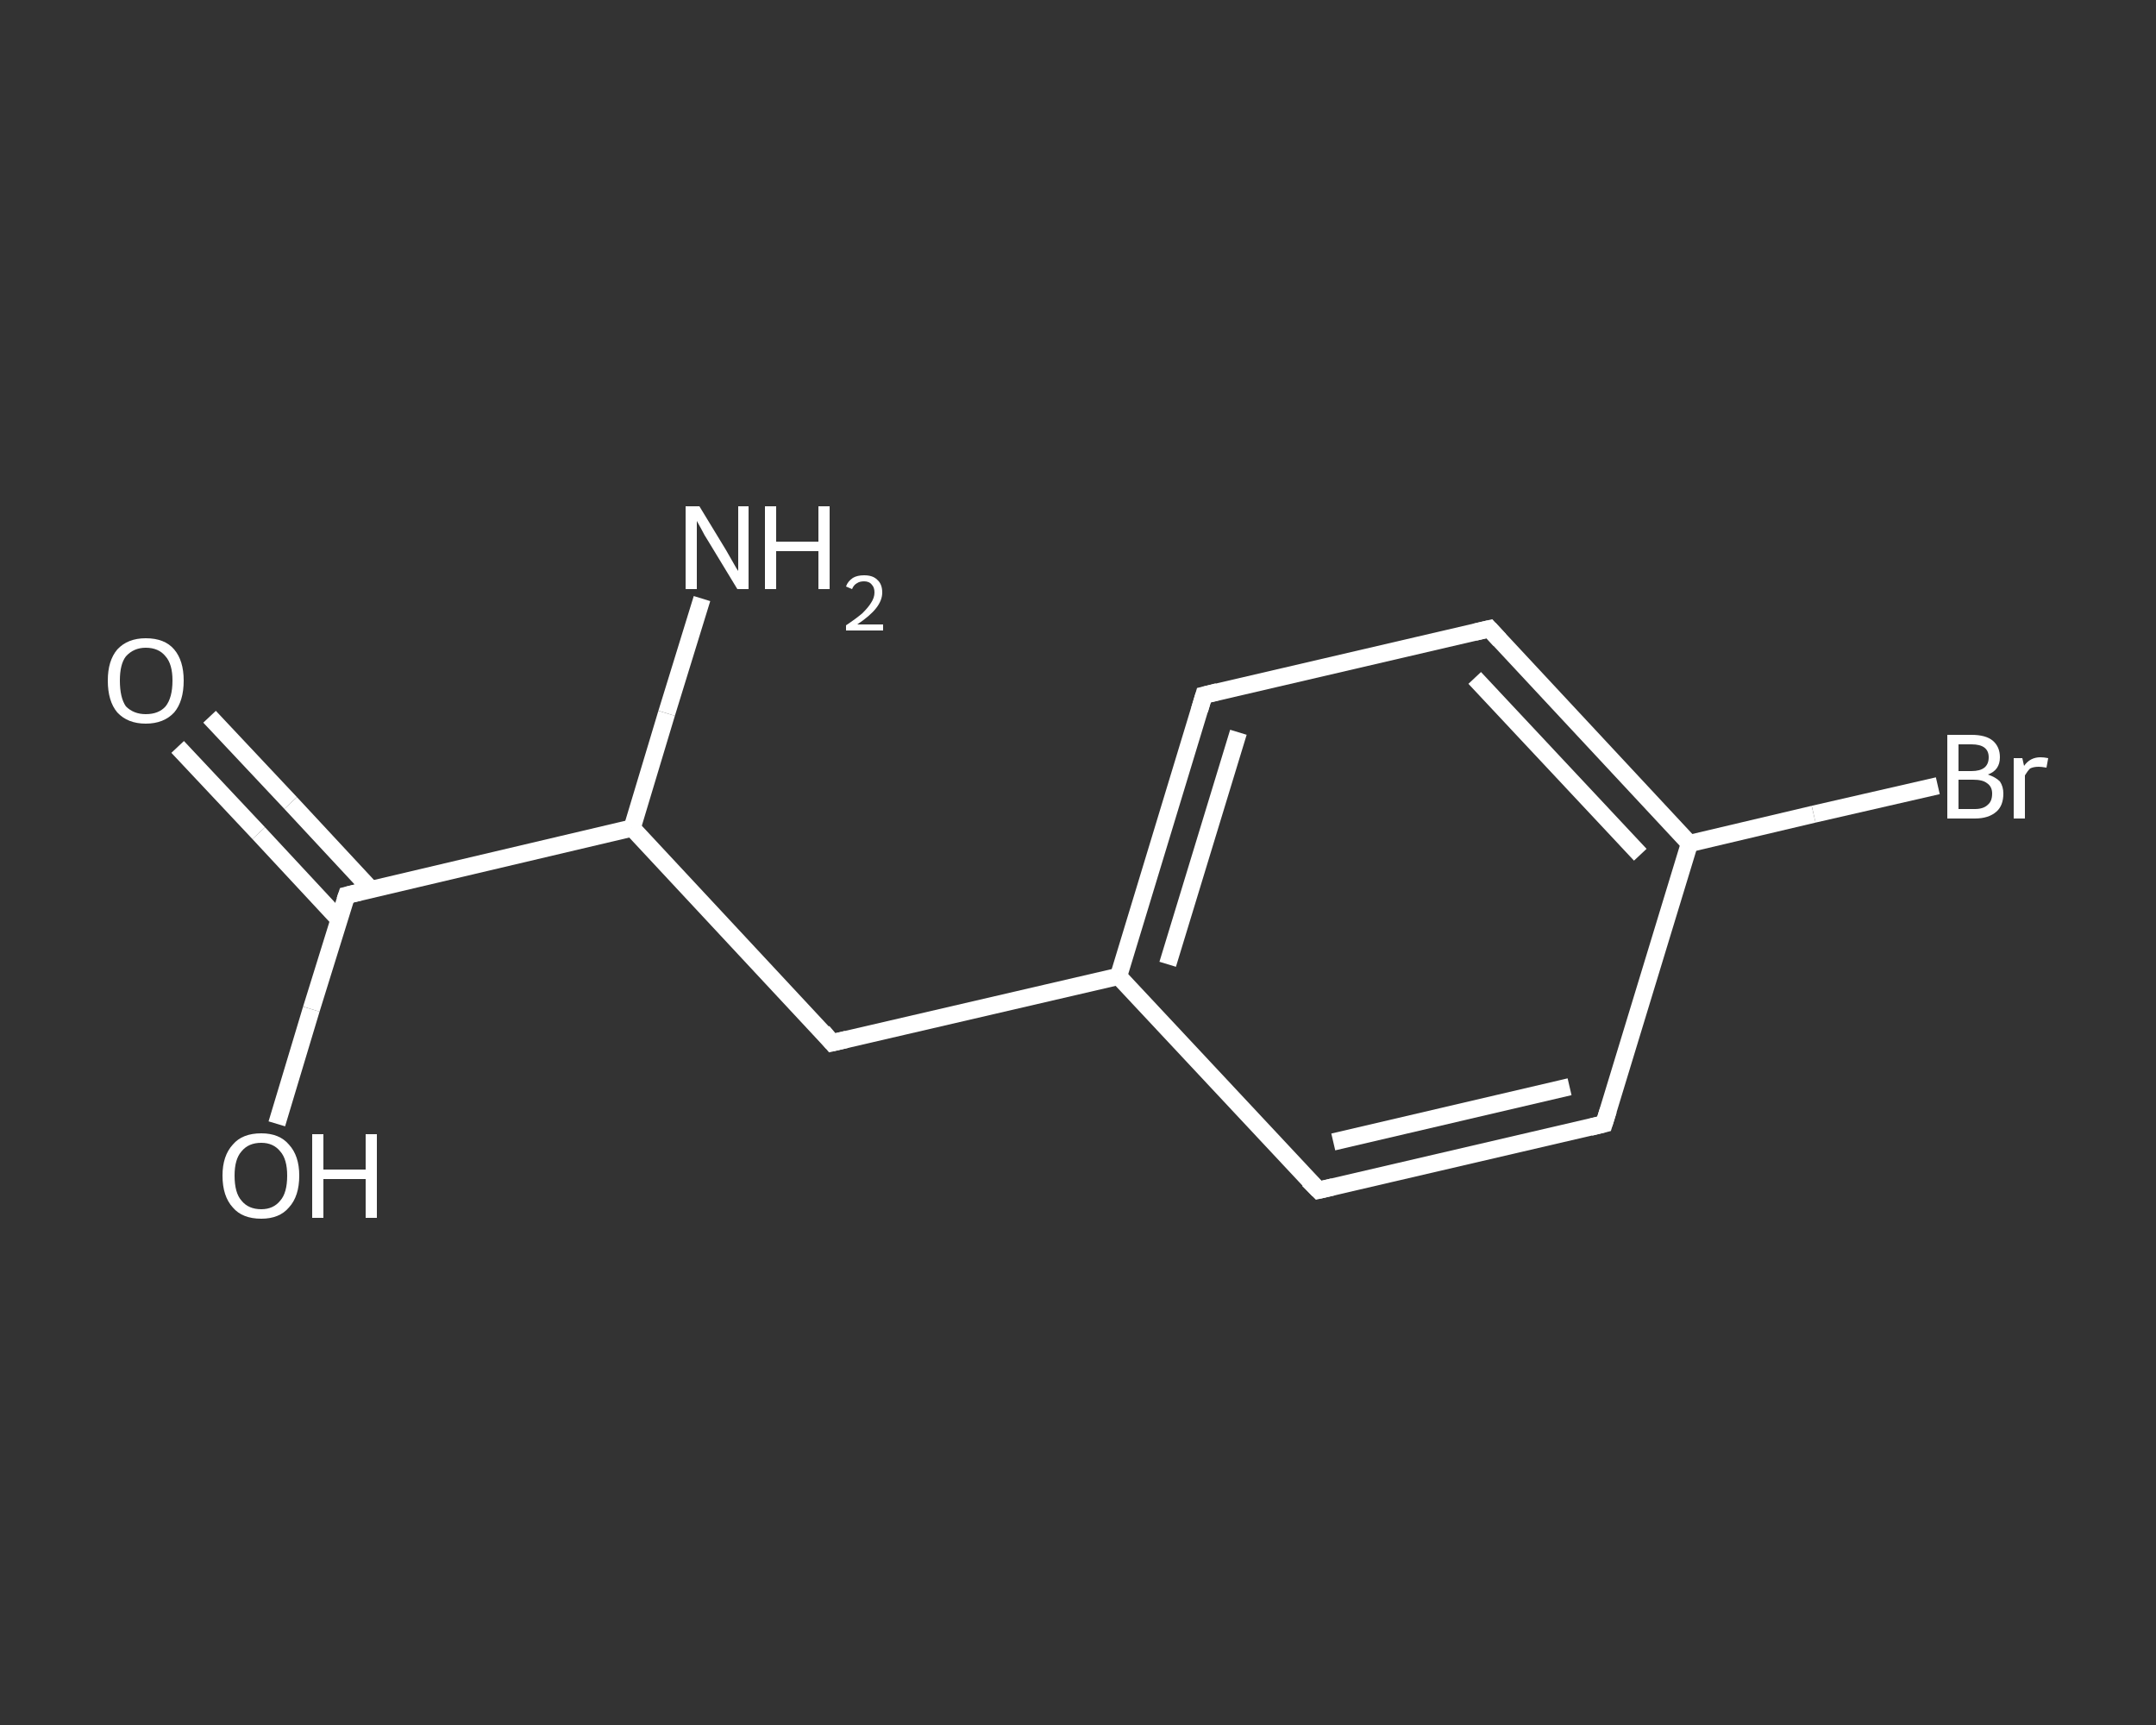 <?xml version='1.0' encoding='iso-8859-1'?>
<svg version='1.1' baseProfile='full'
              xmlns='http://www.w3.org/2000/svg'
                      xmlns:rdkit='http://www.rdkit.org/xml'
                      xmlns:xlink='http://www.w3.org/1999/xlink'
                  xml:space='preserve'
width='250px' height='200px' viewBox='0 0 250 200'>
<rect x="0" y="0" width="250" height="200" fill="#333333" stroke="none"/>
<!-- END OF HEADER -->
<rect style='opacity:1.0;fill:transparent;stroke:none' width='250.0' height='200.0' x='0.0' y='0.0'> </rect>
<path class='bond-0 atom-0 atom-1' d='M 81.4,69.4 L 77.3,82.7' style='fill:none;fill-rule:evenodd;stroke:#FFFFFF;stroke-width:2.0px;stroke-linecap:butt;stroke-linejoin:miter;stroke-opacity:1' />
<path class='bond-0 atom-0 atom-1' d='M 77.3,82.7 L 73.3,96.0' style='fill:none;fill-rule:evenodd;stroke:#FFFFFF;stroke-width:2.0px;stroke-linecap:butt;stroke-linejoin:miter;stroke-opacity:1' />
<path class='bond-1 atom-1 atom-2' d='M 73.3,96.0 L 96.5,120.9' style='fill:none;fill-rule:evenodd;stroke:#FFFFFF;stroke-width:2.0px;stroke-linecap:butt;stroke-linejoin:miter;stroke-opacity:1' />
<path class='bond-2 atom-2 atom-3' d='M 96.5,120.9 L 129.7,113.2' style='fill:none;fill-rule:evenodd;stroke:#FFFFFF;stroke-width:2.0px;stroke-linecap:butt;stroke-linejoin:miter;stroke-opacity:1' />
<path class='bond-3 atom-3 atom-4' d='M 129.7,113.2 L 139.6,80.6' style='fill:none;fill-rule:evenodd;stroke:#FFFFFF;stroke-width:2.0px;stroke-linecap:butt;stroke-linejoin:miter;stroke-opacity:1' />
<path class='bond-3 atom-3 atom-4' d='M 135.4,111.8 L 143.6,84.9' style='fill:none;fill-rule:evenodd;stroke:#FFFFFF;stroke-width:2.0px;stroke-linecap:butt;stroke-linejoin:miter;stroke-opacity:1' />
<path class='bond-4 atom-4 atom-5' d='M 139.6,80.6 L 172.7,72.9' style='fill:none;fill-rule:evenodd;stroke:#FFFFFF;stroke-width:2.0px;stroke-linecap:butt;stroke-linejoin:miter;stroke-opacity:1' />
<path class='bond-5 atom-5 atom-6' d='M 172.7,72.9 L 195.9,97.8' style='fill:none;fill-rule:evenodd;stroke:#FFFFFF;stroke-width:2.0px;stroke-linecap:butt;stroke-linejoin:miter;stroke-opacity:1' />
<path class='bond-5 atom-5 atom-6' d='M 171.0,78.6 L 190.2,99.1' style='fill:none;fill-rule:evenodd;stroke:#FFFFFF;stroke-width:2.0px;stroke-linecap:butt;stroke-linejoin:miter;stroke-opacity:1' />
<path class='bond-6 atom-6 atom-7' d='M 195.9,97.8 L 210.3,94.4' style='fill:none;fill-rule:evenodd;stroke:#FFFFFF;stroke-width:2.0px;stroke-linecap:butt;stroke-linejoin:miter;stroke-opacity:1' />
<path class='bond-6 atom-6 atom-7' d='M 210.3,94.4 L 224.7,91.1' style='fill:none;fill-rule:evenodd;stroke:#FFFFFF;stroke-width:2.0px;stroke-linecap:butt;stroke-linejoin:miter;stroke-opacity:1' />
<path class='bond-7 atom-6 atom-8' d='M 195.9,97.8 L 186.0,130.3' style='fill:none;fill-rule:evenodd;stroke:#FFFFFF;stroke-width:2.0px;stroke-linecap:butt;stroke-linejoin:miter;stroke-opacity:1' />
<path class='bond-8 atom-8 atom-9' d='M 186.0,130.3 L 152.9,138.0' style='fill:none;fill-rule:evenodd;stroke:#FFFFFF;stroke-width:2.0px;stroke-linecap:butt;stroke-linejoin:miter;stroke-opacity:1' />
<path class='bond-8 atom-8 atom-9' d='M 182.0,126.0 L 154.6,132.4' style='fill:none;fill-rule:evenodd;stroke:#FFFFFF;stroke-width:2.0px;stroke-linecap:butt;stroke-linejoin:miter;stroke-opacity:1' />
<path class='bond-9 atom-1 atom-10' d='M 73.3,96.0 L 40.2,103.8' style='fill:none;fill-rule:evenodd;stroke:#FFFFFF;stroke-width:2.0px;stroke-linecap:butt;stroke-linejoin:miter;stroke-opacity:1' />
<path class='bond-10 atom-10 atom-11' d='M 43.0,103.1 L 33.7,93.1' style='fill:none;fill-rule:evenodd;stroke:#FFFFFF;stroke-width:2.0px;stroke-linecap:butt;stroke-linejoin:miter;stroke-opacity:1' />
<path class='bond-10 atom-10 atom-11' d='M 33.7,93.1 L 24.3,83.1' style='fill:none;fill-rule:evenodd;stroke:#FFFFFF;stroke-width:2.0px;stroke-linecap:butt;stroke-linejoin:miter;stroke-opacity:1' />
<path class='bond-10 atom-10 atom-11' d='M 39.3,106.6 L 30.0,96.6' style='fill:none;fill-rule:evenodd;stroke:#FFFFFF;stroke-width:2.0px;stroke-linecap:butt;stroke-linejoin:miter;stroke-opacity:1' />
<path class='bond-10 atom-10 atom-11' d='M 30.0,96.6 L 20.6,86.6' style='fill:none;fill-rule:evenodd;stroke:#FFFFFF;stroke-width:2.0px;stroke-linecap:butt;stroke-linejoin:miter;stroke-opacity:1' />
<path class='bond-11 atom-10 atom-12' d='M 40.2,103.8 L 36.1,117.0' style='fill:none;fill-rule:evenodd;stroke:#FFFFFF;stroke-width:2.0px;stroke-linecap:butt;stroke-linejoin:miter;stroke-opacity:1' />
<path class='bond-11 atom-10 atom-12' d='M 36.1,117.0 L 32.1,130.3' style='fill:none;fill-rule:evenodd;stroke:#FFFFFF;stroke-width:2.0px;stroke-linecap:butt;stroke-linejoin:miter;stroke-opacity:1' />
<path class='bond-12 atom-9 atom-3' d='M 152.9,138.0 L 129.7,113.2' style='fill:none;fill-rule:evenodd;stroke:#FFFFFF;stroke-width:2.0px;stroke-linecap:butt;stroke-linejoin:miter;stroke-opacity:1' />
<path d='M 95.4,119.6 L 96.5,120.9 L 98.2,120.5' style='fill:none;stroke:#FFFFFF;stroke-width:2.0px;stroke-linecap:butt;stroke-linejoin:miter;stroke-opacity:1;' />
<path d='M 139.1,82.3 L 139.6,80.6 L 141.2,80.2' style='fill:none;stroke:#FFFFFF;stroke-width:2.0px;stroke-linecap:butt;stroke-linejoin:miter;stroke-opacity:1;' />
<path d='M 171.0,73.3 L 172.7,72.9 L 173.9,74.2' style='fill:none;stroke:#FFFFFF;stroke-width:2.0px;stroke-linecap:butt;stroke-linejoin:miter;stroke-opacity:1;' />
<path d='M 186.5,128.7 L 186.0,130.3 L 184.4,130.7' style='fill:none;stroke:#FFFFFF;stroke-width:2.0px;stroke-linecap:butt;stroke-linejoin:miter;stroke-opacity:1;' />
<path d='M 154.6,137.6 L 152.9,138.0 L 151.7,136.8' style='fill:none;stroke:#FFFFFF;stroke-width:2.0px;stroke-linecap:butt;stroke-linejoin:miter;stroke-opacity:1;' />
<path d='M 41.8,103.4 L 40.2,103.8 L 40.0,104.4' style='fill:none;stroke:#FFFFFF;stroke-width:2.0px;stroke-linecap:butt;stroke-linejoin:miter;stroke-opacity:1;' />
<path class='atom-0' d='M 81.1 58.7
L 84.2 63.8
Q 84.5 64.3, 85.0 65.2
Q 85.5 66.1, 85.6 66.2
L 85.6 58.7
L 86.8 58.7
L 86.8 68.3
L 85.5 68.3
L 82.1 62.7
Q 81.7 62.1, 81.3 61.3
Q 80.9 60.6, 80.8 60.4
L 80.8 68.3
L 79.5 68.3
L 79.5 58.7
L 81.1 58.7
' fill='#FFFFFF'/>
<path class='atom-0' d='M 88.7 58.7
L 90.0 58.7
L 90.0 62.8
L 94.9 62.8
L 94.9 58.7
L 96.2 58.7
L 96.2 68.3
L 94.9 68.3
L 94.9 63.9
L 90.0 63.9
L 90.0 68.3
L 88.7 68.3
L 88.7 58.7
' fill='#FFFFFF'/>
<path class='atom-0' d='M 98.1 68.0
Q 98.3 67.4, 98.9 67.0
Q 99.4 66.7, 100.2 66.7
Q 101.2 66.7, 101.7 67.2
Q 102.3 67.7, 102.3 68.7
Q 102.3 69.6, 101.6 70.5
Q 100.9 71.4, 99.4 72.4
L 102.4 72.4
L 102.4 73.1
L 98.1 73.1
L 98.1 72.5
Q 99.3 71.7, 100.0 71.1
Q 100.7 70.4, 101.0 69.9
Q 101.4 69.3, 101.4 68.7
Q 101.4 68.1, 101.1 67.8
Q 100.8 67.4, 100.2 67.4
Q 99.7 67.4, 99.4 67.6
Q 99.0 67.8, 98.8 68.3
L 98.1 68.0
' fill='#FFFFFF'/>
<path class='atom-7' d='M 230.5 89.8
Q 231.4 90.1, 231.9 90.6
Q 232.3 91.2, 232.3 92.0
Q 232.3 93.4, 231.5 94.1
Q 230.6 94.9, 229.0 94.9
L 225.8 94.9
L 225.8 85.2
L 228.6 85.2
Q 230.3 85.2, 231.1 85.9
Q 231.9 86.6, 231.9 87.8
Q 231.9 89.3, 230.5 89.8
M 227.1 86.3
L 227.1 89.4
L 228.6 89.4
Q 229.6 89.4, 230.1 89.0
Q 230.6 88.6, 230.6 87.8
Q 230.6 86.3, 228.6 86.3
L 227.1 86.3
M 229.0 93.8
Q 230.0 93.8, 230.5 93.3
Q 231.0 92.9, 231.0 92.0
Q 231.0 91.2, 230.4 90.8
Q 229.9 90.4, 228.8 90.4
L 227.1 90.4
L 227.1 93.8
L 229.0 93.8
' fill='#FFFFFF'/>
<path class='atom-7' d='M 234.5 87.9
L 234.7 88.8
Q 235.4 87.8, 236.6 87.8
Q 237.0 87.8, 237.5 87.9
L 237.3 89.0
Q 236.7 88.9, 236.4 88.9
Q 235.8 88.9, 235.4 89.1
Q 235.1 89.4, 234.8 89.9
L 234.8 94.9
L 233.5 94.9
L 233.5 87.9
L 234.5 87.9
' fill='#FFFFFF'/>
<path class='atom-11' d='M 12.5 78.9
Q 12.5 76.6, 13.6 75.3
Q 14.8 74.0, 16.9 74.0
Q 19.1 74.0, 20.2 75.3
Q 21.3 76.6, 21.3 78.9
Q 21.3 81.3, 20.2 82.6
Q 19.0 83.9, 16.9 83.9
Q 14.8 83.9, 13.6 82.6
Q 12.5 81.3, 12.5 78.9
M 16.9 82.8
Q 18.4 82.8, 19.2 81.9
Q 20.0 80.9, 20.0 78.9
Q 20.0 77.0, 19.2 76.1
Q 18.4 75.1, 16.9 75.1
Q 15.5 75.1, 14.6 76.1
Q 13.9 77.0, 13.9 78.9
Q 13.9 80.9, 14.6 81.9
Q 15.5 82.8, 16.9 82.8
' fill='#FFFFFF'/>
<path class='atom-12' d='M 25.8 136.3
Q 25.8 134.0, 27.0 132.7
Q 28.1 131.4, 30.3 131.4
Q 32.4 131.4, 33.5 132.7
Q 34.7 134.0, 34.7 136.3
Q 34.7 138.7, 33.5 140.0
Q 32.4 141.3, 30.3 141.3
Q 28.1 141.3, 27.0 140.0
Q 25.8 138.7, 25.8 136.3
M 30.3 140.2
Q 31.7 140.2, 32.5 139.2
Q 33.3 138.3, 33.3 136.3
Q 33.3 134.4, 32.5 133.5
Q 31.7 132.5, 30.3 132.5
Q 28.8 132.5, 28.0 133.5
Q 27.2 134.4, 27.2 136.3
Q 27.2 138.3, 28.0 139.2
Q 28.8 140.2, 30.3 140.2
' fill='#FFFFFF'/>
<path class='atom-12' d='M 36.2 131.5
L 37.5 131.5
L 37.5 135.6
L 42.4 135.6
L 42.4 131.5
L 43.7 131.5
L 43.7 141.2
L 42.4 141.2
L 42.4 136.7
L 37.5 136.7
L 37.5 141.2
L 36.2 141.2
L 36.2 131.5
' fill='#FFFFFF'/>
</svg>
